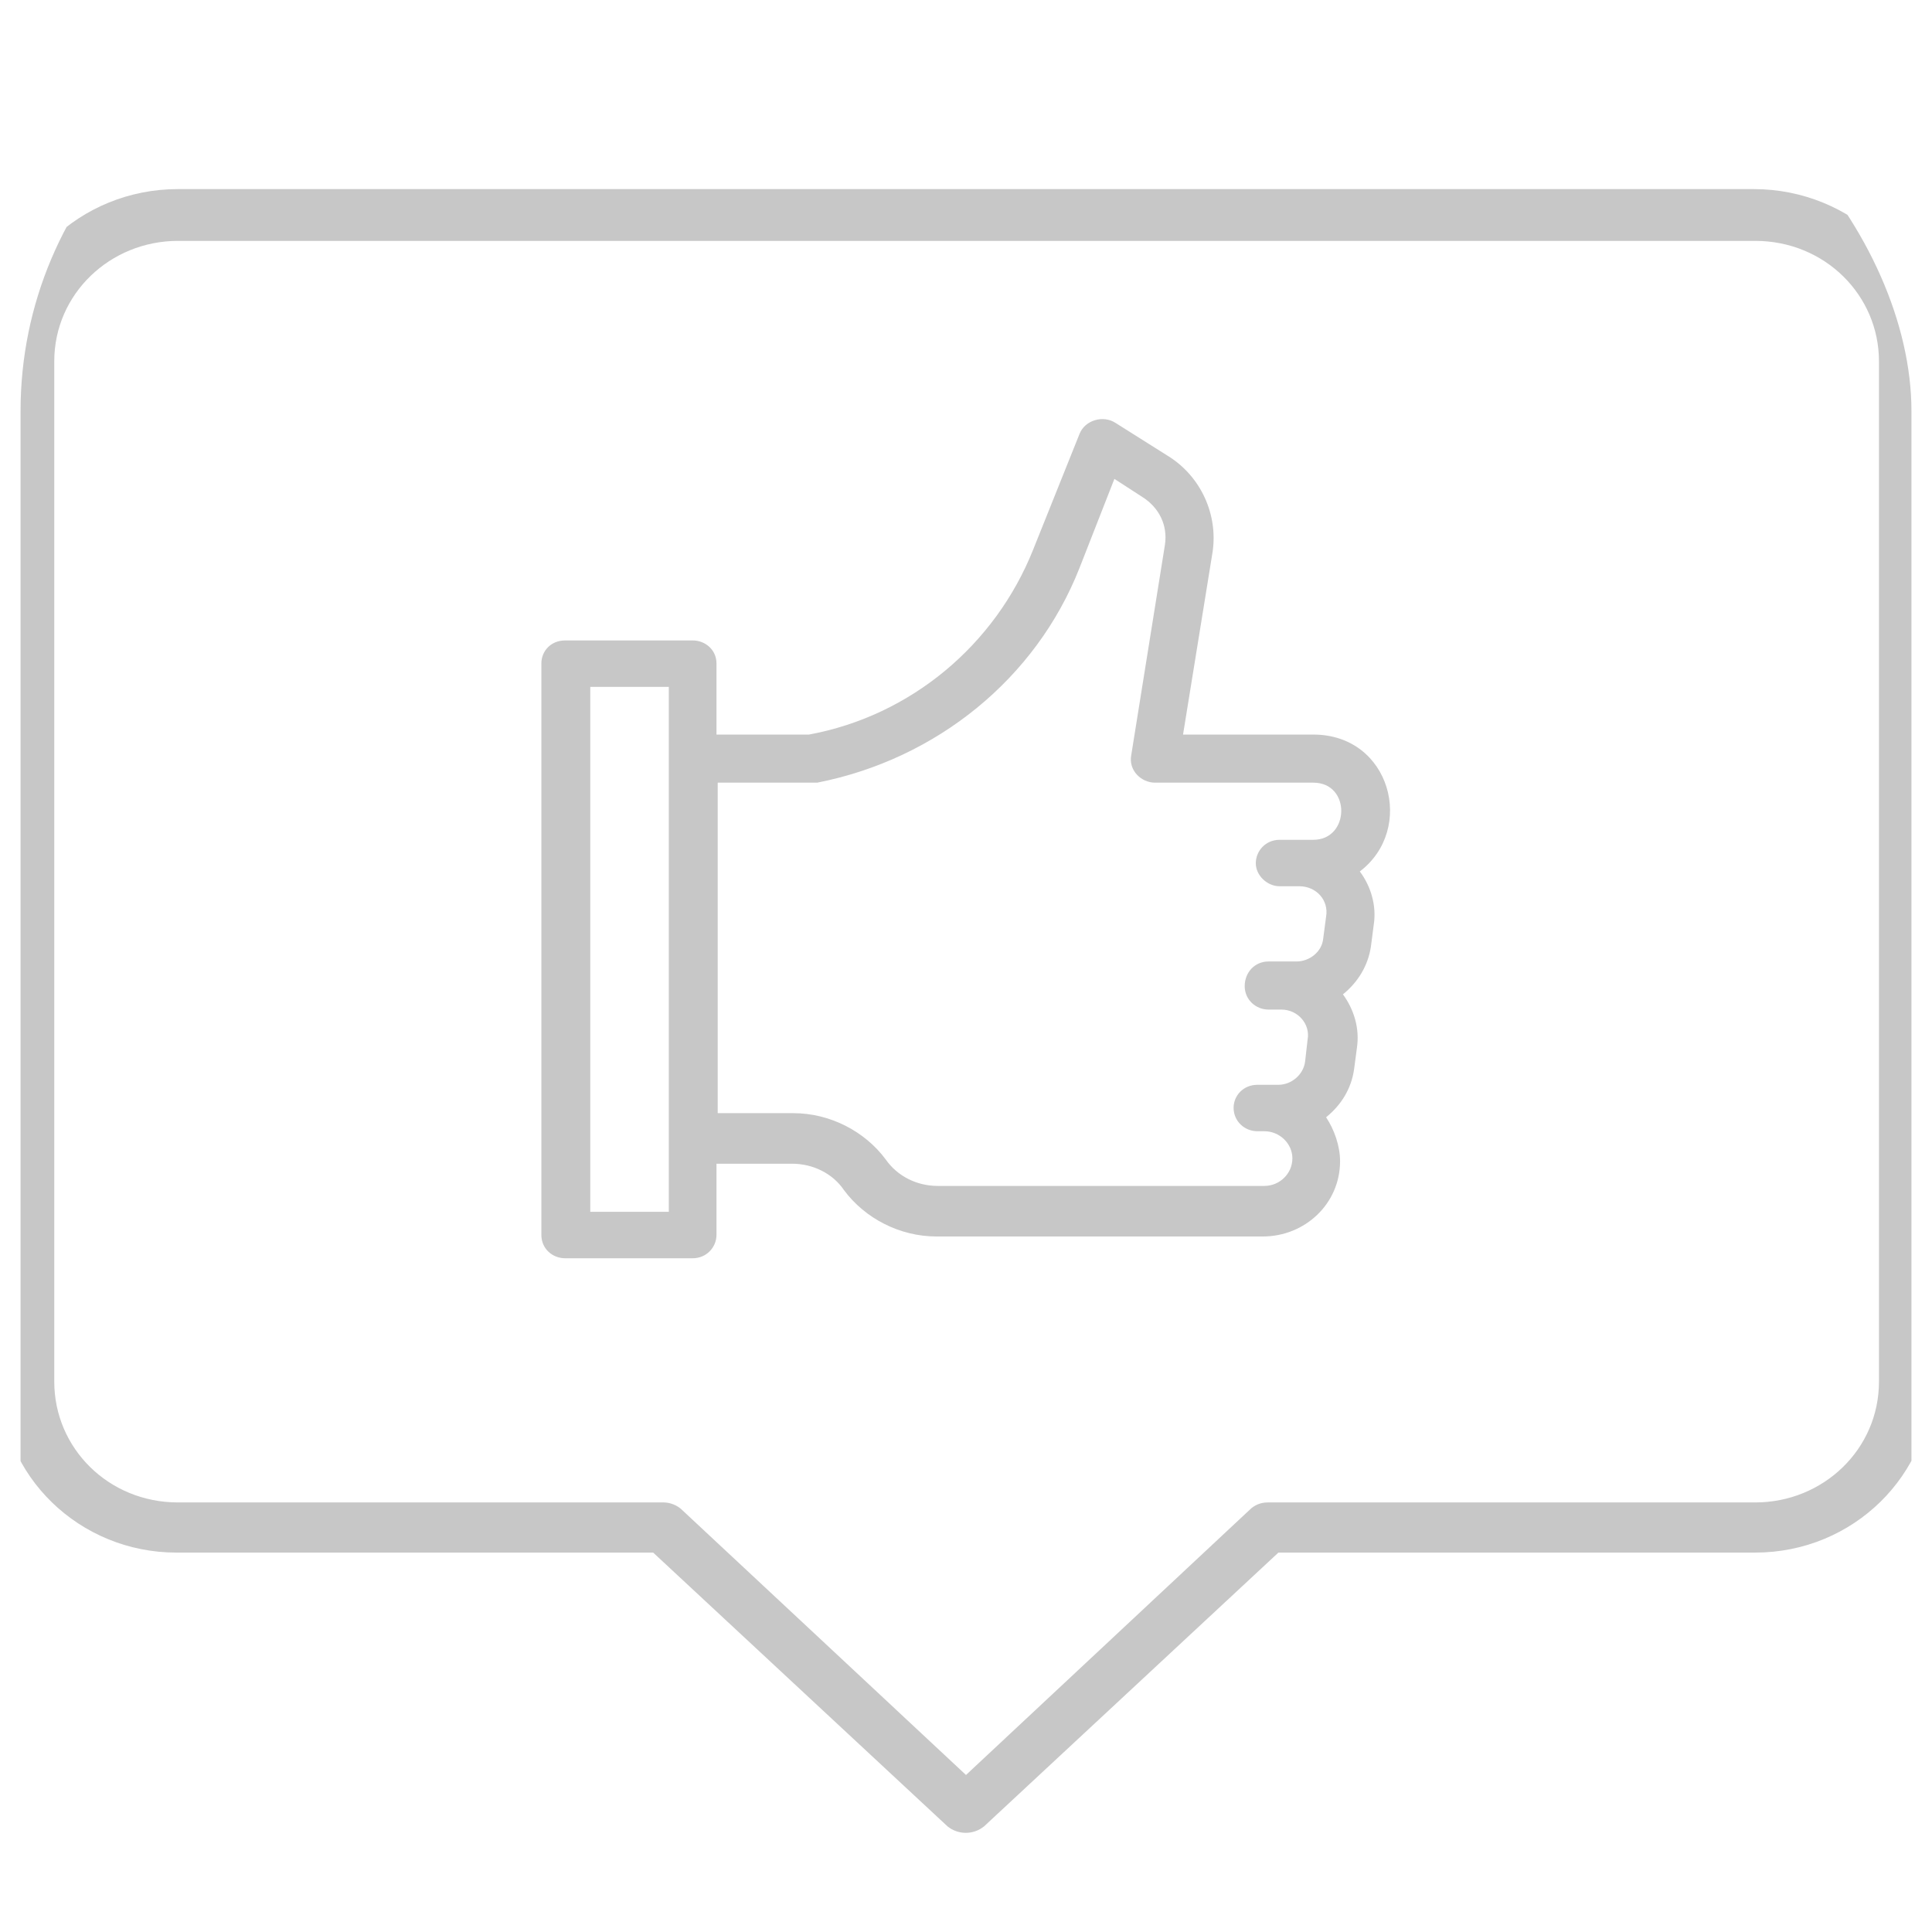 <svg width="47" height="47" viewBox="0 0 47 47" fill="none" xmlns="http://www.w3.org/2000/svg" xmlns:xlink="http://www.w3.org/1999/xlink">
	<desc>
			Created with Pixso.
	</desc>
	<defs>
		<clipPath id="clip5_1313">
			<rect rx="9.5" width="46" height="46" transform="translate(0.5 0.5)" fill="white" fill-opacity="0"/>
		</clipPath>
	</defs>
	<g clip-path="url(#clip5_1313)">
		<path d="M31.95 17.87L28.78 17.87L29.5 13.42C29.63 12.52 29.22 11.59 28.41 11.09L27.14 10.29C26.84 10.09 26.39 10.22 26.26 10.56L25.13 13.38C24.21 15.68 22.17 17.41 19.68 17.87L17.43 17.87L17.43 16.14C17.43 15.81 17.16 15.58 16.85 15.58L13.75 15.58C13.4 15.58 13.17 15.84 13.17 16.14L13.17 30.04C13.17 30.38 13.44 30.61 13.75 30.61L16.85 30.61C17.19 30.61 17.43 30.34 17.43 30.04L17.43 28.31L19.27 28.31C19.78 28.31 20.26 28.55 20.53 28.95C21.04 29.64 21.89 30.08 22.78 30.08L30.72 30.08C31.75 30.08 32.6 29.28 32.6 28.25C32.6 27.88 32.46 27.48 32.26 27.18C32.63 26.88 32.87 26.49 32.94 26.02L33.01 25.49C33.08 25.02 32.94 24.56 32.67 24.19C33.04 23.89 33.28 23.49 33.35 23.03L33.42 22.49C33.49 22.03 33.35 21.56 33.08 21.2C34.44 20.17 33.83 17.87 31.95 17.87ZM16.27 29.48L14.36 29.48L14.36 16.71L16.27 16.71L16.27 29.48ZM31.95 20.43L31.13 20.43C30.79 20.43 30.55 20.7 30.55 21C30.55 21.3 30.83 21.56 31.13 21.56L31.61 21.56C32.02 21.56 32.33 21.9 32.26 22.3L32.19 22.83C32.16 23.16 31.85 23.39 31.54 23.39L30.86 23.39C30.52 23.39 30.28 23.66 30.28 23.99C30.28 24.32 30.55 24.56 30.86 24.56L31.17 24.56C31.58 24.56 31.88 24.92 31.81 25.29L31.75 25.82C31.71 26.15 31.41 26.39 31.1 26.39L30.59 26.39C30.25 26.39 30.01 26.65 30.01 26.95C30.01 27.28 30.28 27.52 30.59 27.52L30.76 27.52C31.13 27.52 31.44 27.82 31.44 28.18C31.44 28.55 31.13 28.85 30.76 28.85L22.81 28.85C22.3 28.85 21.83 28.61 21.55 28.21C21.04 27.52 20.19 27.08 19.3 27.08L17.46 27.08L17.46 19.04L19.78 19.04L19.88 19.04C22.78 18.47 25.2 16.51 26.26 13.82L27.11 11.65L27.79 12.09C28.2 12.35 28.41 12.78 28.34 13.25L27.52 18.37C27.45 18.74 27.76 19.04 28.1 19.04L31.95 19.04C32.87 19.04 32.84 20.43 31.95 20.43Z" fill="#C7C7C7" fill-opacity="1" fill-rule="nonzero"/>
		<path d="M42.66 4.6L4.33 4.6C1.94 4.6 0 6.47 0 8.79L0 33.58C0 35.91 1.94 37.77 4.29 37.77L15.89 37.77L23.05 44.43C23.31 44.64 23.68 44.64 23.94 44.43L31.1 37.77L42.7 37.77C45.09 37.77 47 35.87 47 33.58L47 8.79C47 6.47 45.05 4.6 42.66 4.6ZM45.71 33.61C45.71 35.26 44.35 36.55 42.7 36.55L30.84 36.55C30.66 36.55 30.51 36.62 30.4 36.73L23.5 43.18L16.59 36.73C16.48 36.62 16.3 36.55 16.15 36.55L4.33 36.55C2.64 36.55 1.32 35.23 1.32 33.61L1.32 8.79C1.32 7.15 2.68 5.86 4.33 5.86L42.7 5.86C44.39 5.86 45.71 7.18 45.71 8.79L45.71 33.61Z" fill="#C7C7C7" fill-opacity="1" fill-rule="nonzero"/>
	</g>
	<rect rx="9.5" width="46" height="46" transform="translate(0.5 0.5)" stroke="#FFFFFF" stroke-opacity="0" stroke-width="1"/>
</svg>
